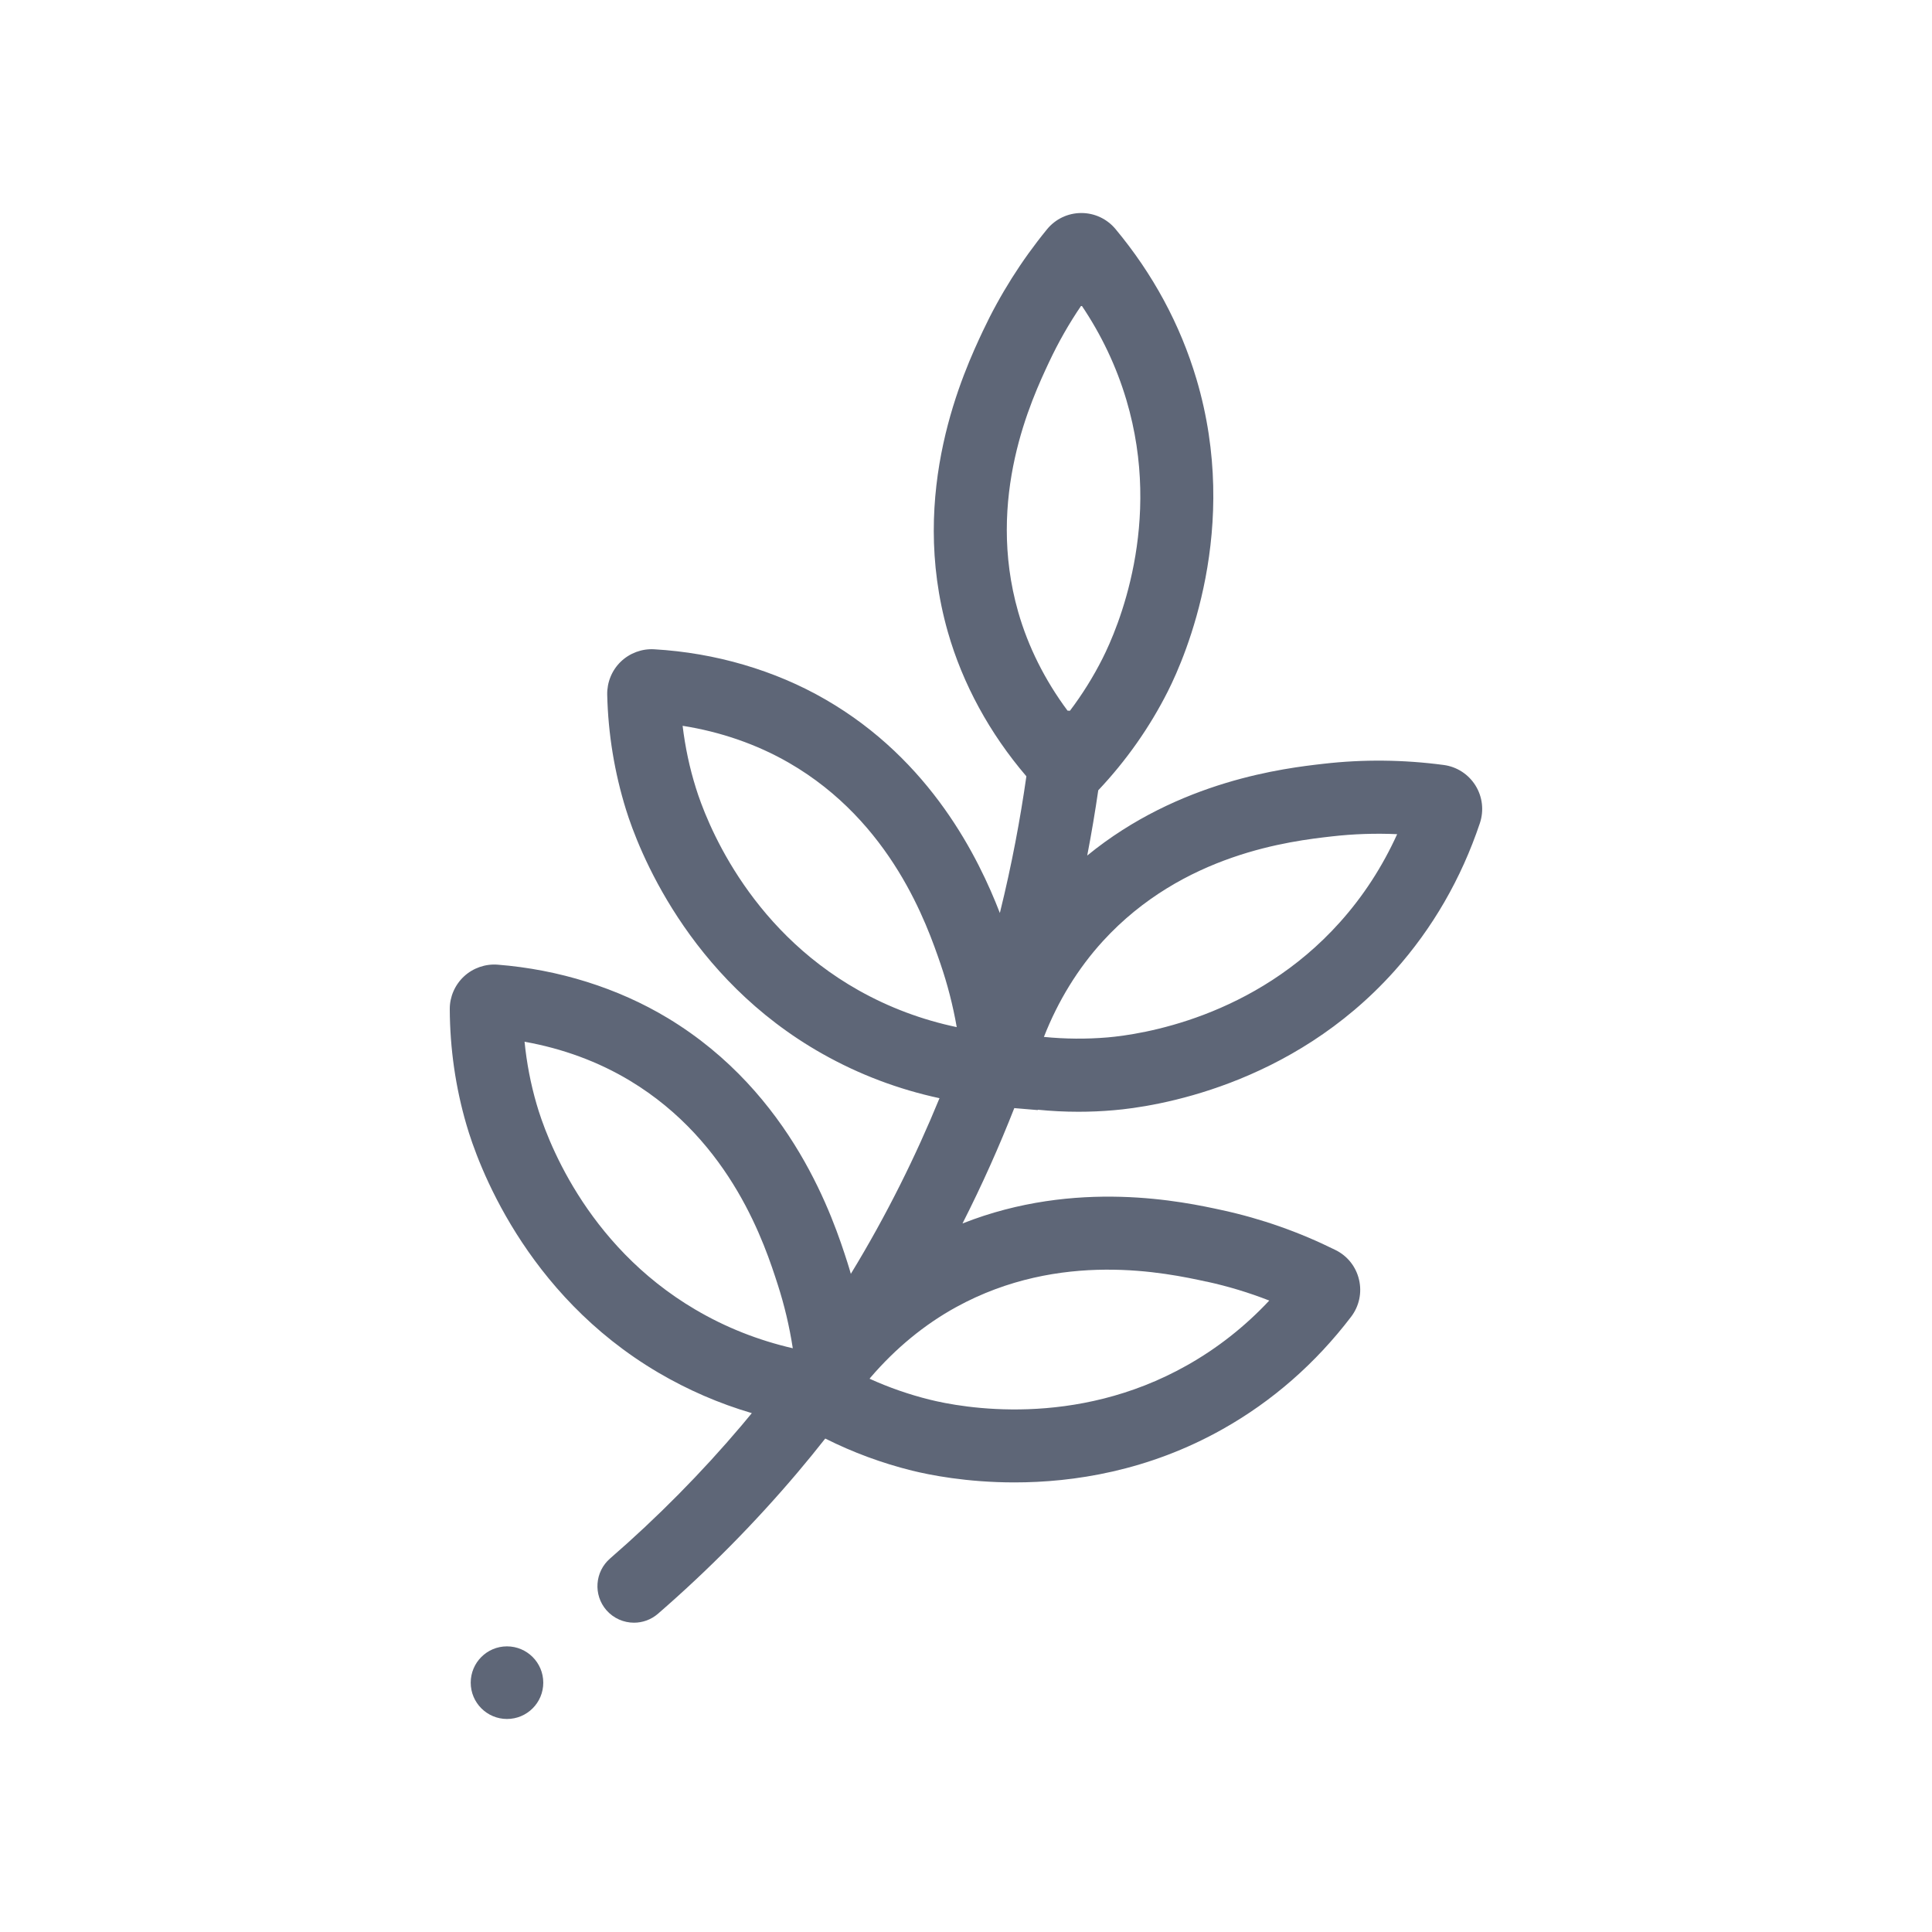 <?xml version="1.0" encoding="UTF-8"?>
<svg id="Layer_2" data-name="Layer 2" xmlns="http://www.w3.org/2000/svg" viewBox="0 0 311.81 311.81">
  <defs>
    <style>
      .cls-1 {
        fill: #5e6677;
      }

      .cls-2 {
        fill: none;
      }
    </style>
  </defs>
  <g id="Layer_1-2" data-name="Layer 1">
    <rect class="cls-2" width="311.81" height="311.81"/>
    <path class="cls-1" d="M238.13,126.77c-1.14-1.82-3.01-3.03-5.14-3.31-6.45-.86-12.98-.93-19.4-.19-6.14.7-23.26,2.66-38.12,14.81.7-3.64,1.29-7.16,1.78-10.53,4.52-4.79,8.3-10.16,11.24-15.99,2.89-5.73,11.76-26.31,4.61-50.38-2.62-8.81-7.02-16.96-13.07-24.22-1.37-1.64-3.37-2.58-5.51-2.58h-.03c-2.15.01-4.16.97-5.52,2.64-4.12,5.04-7.6,10.57-10.35,16.42-3,6.4-12.12,25.87-5.64,48.57,2.39,8.37,6.74,16.35,12.67,23.28-.97,6.8-2.34,14.22-4.28,22.06-3.42-8.84-11.1-24.63-28.17-34.47-4.08-2.36-8.51-4.23-13.15-5.59-4.65-1.37-9.51-2.21-14.46-2.5-1.98-.12-3.96.61-5.4,2-1.44,1.39-2.23,3.33-2.19,5.33.15,6.34,1.18,12.6,3.05,18.6,1.91,6.13,9.85,27.08,31.74,39.39,5.88,3.31,12.19,5.7,18.84,7.13-3.82,9.32-8.52,18.86-14.31,28.35-.18-.64-.37-1.26-.57-1.89-2.17-6.73-8.76-27.19-28.98-39.39-4.03-2.43-8.43-4.39-13.05-5.84-4.62-1.45-9.46-2.39-14.41-2.78-1.98-.15-3.97.54-5.43,1.9s-2.3,3.28-2.29,5.28c.03,6.35.93,12.62,2.69,18.65,1.79,6.17,9.33,27.28,30.97,40.01,4.75,2.79,9.79,4.98,15.09,6.54-.54.66-1.08,1.31-1.63,1.96-6.48,7.66-13.63,14.89-21.25,21.5-2.46,2.14-2.73,5.86-.6,8.33,1.17,1.34,2.81,2.03,4.47,2.03,1.36,0,2.74-.47,3.86-1.44,8.08-7.01,15.66-14.68,22.53-22.8,1.54-1.82,3.03-3.65,4.47-5.48,4.48,2.25,9.18,3.98,14.02,5.18,2.8.69,8.79,1.9,16.51,1.9,9.49,0,21.58-1.82,33.63-8.61,8-4.5,14.97-10.6,20.7-18.11,1.31-1.71,1.78-3.9,1.29-5.99-.48-2.09-1.86-3.84-3.79-4.79-5.83-2.9-11.99-5.07-18.31-6.44-6.15-1.34-23.53-5.12-41.9,2.15,3.18-6.26,5.95-12.49,8.36-18.62.03-.07.06-.14.08-.2,1.23.19,2.47.35,3.71.46,2.18.22,4.37.33,6.55.33,1.91,0,3.82-.08,5.73-.25,6.4-.54,28.58-3.78,45.31-22.5,6.12-6.85,10.75-14.86,13.76-23.82.68-2.04.43-4.26-.71-6.09ZM112.23,211.36c-17.9-10.53-24.14-28.02-25.62-33.13-.96-3.29-1.61-6.67-1.95-10.1,6.14,1.09,11.94,3.23,17.01,6.29,16.45,9.91,21.82,26.61,23.85,32.9,1.08,3.35,1.89,6.78,2.43,10.28-5.58-1.29-10.85-3.37-15.72-6.24ZM138.57,159.83c-18.09-10.18-24.67-27.55-26.25-32.63-1.03-3.27-1.74-6.64-2.15-10.06,6.16.97,12,3,17.14,5.96,16.62,9.59,22.32,26.19,24.47,32.43,1.14,3.33,2.02,6.75,2.63,10.24-5.61-1.18-10.91-3.17-15.84-5.94ZM194.73,206.84c3.44.75,6.82,1.77,10.12,3.06-3.92,4.19-8.37,7.69-13.29,10.46-18.08,10.2-36.35,6.82-41.52,5.53-3.31-.82-6.56-1.95-9.69-3.37-.01,0-.01,0-.02,0t.02-.02c.04-.05.09-.11.13-.16.02-.02.03-.04.04-.05,4-4.66,8.67-8.52,13.79-11.33,16.82-9.24,33.97-5.51,40.42-4.11ZM164.33,98.77c-5.27-18.46,2.17-34.34,4.98-40.33,1.49-3.18,3.24-6.25,5.23-9.17,3.21,4.75,5.64,9.87,7.25,15.28,5.92,19.9-1.44,36.95-3.84,41.7-1.49,2.96-3.26,5.8-5.27,8.46-.06.09-.12.17-.19.26-.07-.09-.14-.19-.2-.28-3.65-4.91-6.36-10.32-7.96-15.92ZM216.28,148.81c-13.83,15.48-32.21,18.16-37.52,18.62-3.42.29-6.86.26-10.28-.08,2.27-5.8,5.5-11.06,9.51-15.45,12.95-14.17,30.38-16.16,36.94-16.91,3.49-.4,7.03-.52,10.56-.36-2.37,5.22-5.45,9.98-9.21,14.18ZM140.48,222.33c-.04.07-.09.13-.13.19-.01,0-.01,0-.02,0t.02-.02c.04-.05.09-.11.13-.16ZM172.68,114.71c-.06.09-.12.17-.19.26-.07-.09-.14-.19-.2-.28.13,0,.26.01.39.02ZM163.78,178.64c-.02.06-.05.13-.08.2l3.79.32v-.06c-1.24-.11-2.48-.27-3.71-.46ZM140.33,222.51s.01,0,.02,0v-.03s-.01,0-.02.02ZM81.83,277.43c-3.23,0-5.86-2.62-5.86-5.86s2.62-5.86,5.85-5.86h0c3.23,0,5.86,2.62,5.86,5.86s-2.62,5.86-5.86,5.86Z"/>
  </g>
</svg>